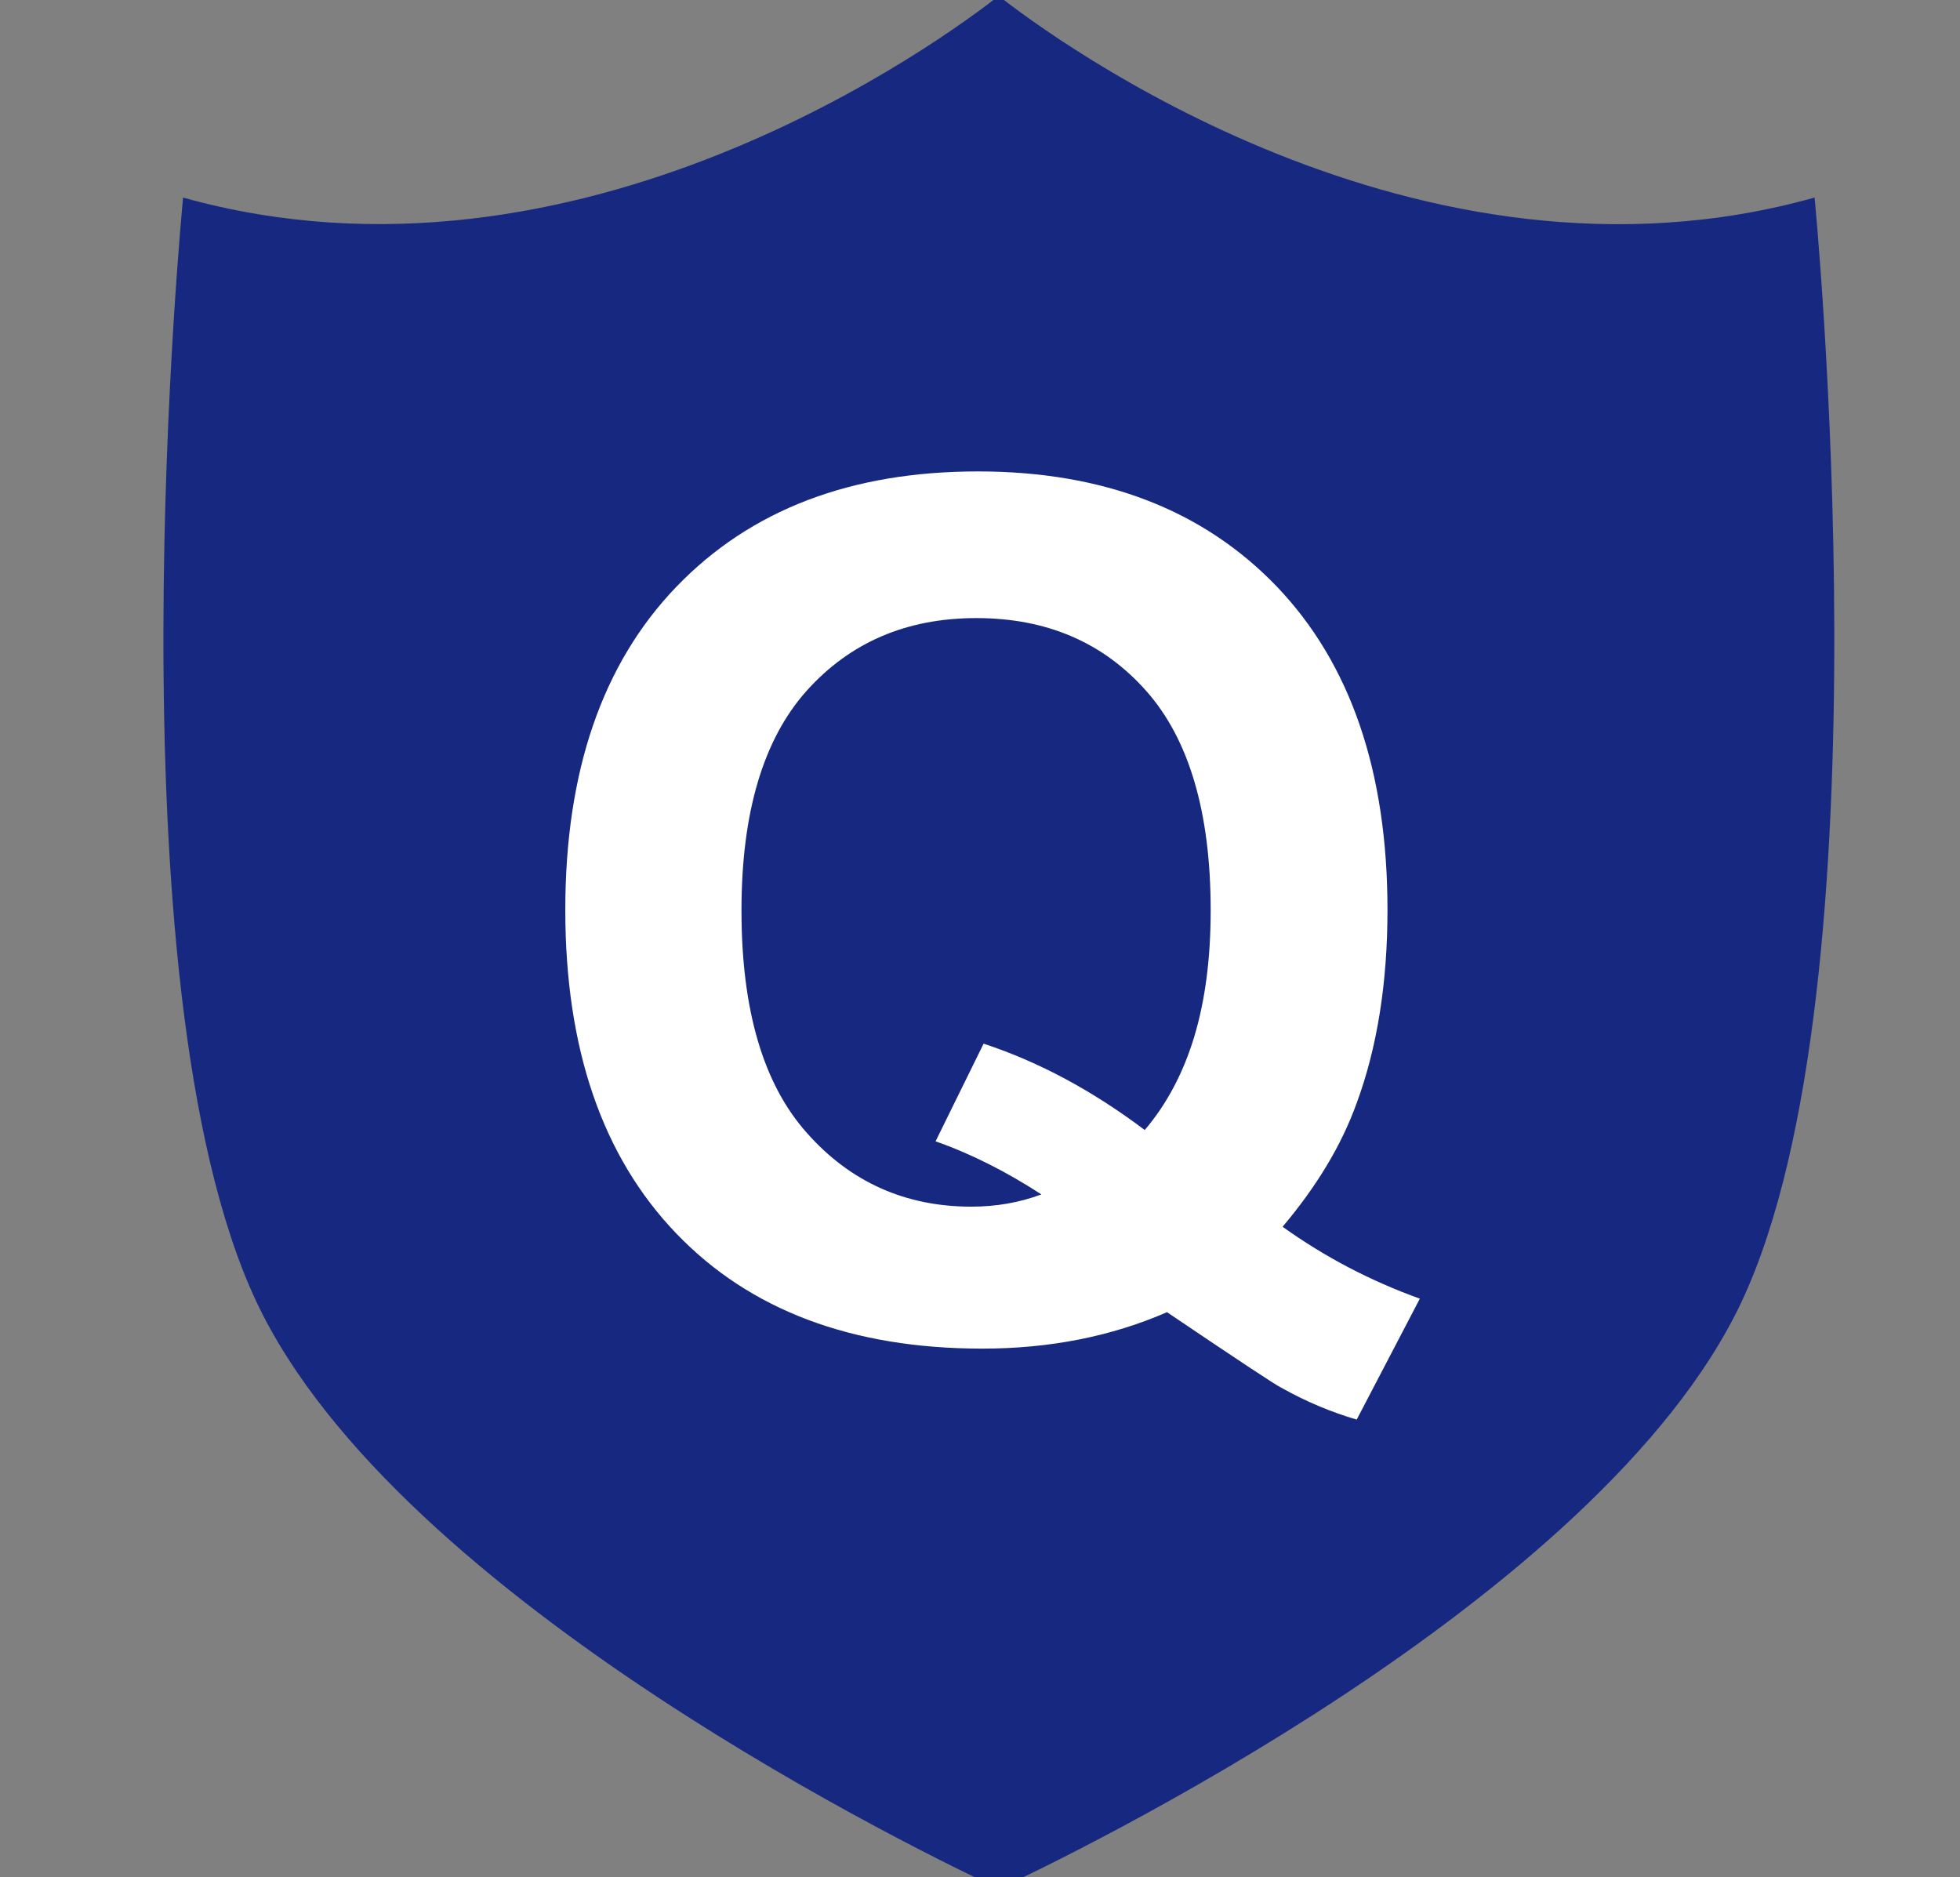 <?xml version="1.0" encoding="utf-8"?>
<!-- Generator: Adobe Illustrator 27.0.0, SVG Export Plug-In . SVG Version: 6.00 Build 0)  -->
<svg version="1.1" id="图层_1" xmlns="http://www.w3.org/2000/svg" xmlns:xlink="http://www.w3.org/1999/xlink" x="0px" y="0px"
	 viewBox="0 0 62.41 59.77" style="enable-background:new 0 0 62.41 59.77;" xml:space="preserve">
<rect x="0" y="0" width="62.41" height="59.77" fill="#808080" stroke="none"/>
<style type="text/css">
	.st0{fill:#F3F3F3;}
	.st1{fill:#172880;}
	.st2{clip-path:url(#SVGID_00000007407832547056856200000000204565468277678236_);}
	.st3{clip-path:url(#SVGID_00000070107321085311615100000013264432124263904926_);}
	.st4{fill:url(#SVGID_00000114763972185230779770000008141494115883457962_);}
	.st5{fill-rule:evenodd;clip-rule:evenodd;fill:#172880;}
	.st6{fill:#FFFFFF;}
	.st7{fill:#E0E0E0;}
	.st8{fill:none;stroke:#FFFFFF;stroke-width:0.414;stroke-miterlimit:10;}
	.st9{fill:#1D2080;}
	.st10{fill:#13227A;}
	.st11{opacity:0.2;}
	.st12{fill:none;stroke:#CCCDCD;stroke-width:0.177;stroke-miterlimit:10;}
	.st13{fill:#202121;}
	.st14{fill:url(#SVGID_00000088127606535952929930000008835303623355733672_);}
	.st15{fill-rule:evenodd;clip-rule:evenodd;fill:#595757;}
	.st16{fill-rule:evenodd;clip-rule:evenodd;fill:#123180;}
	.st17{fill:#CCCDCD;}
	.st18{fill:none;}
	.st19{fill:none;stroke:#8F9090;stroke-width:0.221;stroke-miterlimit:10;}
	.st20{fill:none;stroke:#8F9090;stroke-width:0.178;stroke-miterlimit:10;}
</style>
<g>
	<path class="st1" d="M57.78,6.29c-12.64,3.55-24.3-5.1-25.98-6.42C30.12,1.19,18.47,9.83,5.83,6.29c0,0-2.45,25.01,2.34,35.17
		c4.5,9.53,21.56,17.71,23.64,18.68c2.08-0.97,19.14-9.15,23.64-18.68C60.23,31.3,57.78,6.29,57.78,6.29L57.78,6.29z M57.78,6.29"/>
	<path class="st6" d="M40.84,39.06c1.34,0.96,2.79,1.72,4.37,2.29l-2.01,3.85c-0.82-0.24-1.63-0.58-2.41-1.02
		c-0.17-0.08-1.38-0.88-3.63-2.4c-1.77,0.77-3.73,1.16-5.88,1.16c-4.15,0-7.4-1.22-9.75-3.67c-2.35-2.45-3.53-5.88-3.53-10.3
		c0-4.41,1.18-7.84,3.54-10.29c2.36-2.45,5.56-3.67,9.6-3.67c4,0,7.18,1.23,9.52,3.67c2.34,2.45,3.52,5.88,3.52,10.29
		c0,2.33-0.33,4.39-0.98,6.15C42.71,36.48,41.92,37.78,40.84,39.06L40.84,39.06z M36.45,35.98c0.7-0.82,1.23-1.82,1.58-2.98
		c0.35-1.17,0.52-2.5,0.52-4.02c0-3.12-0.69-5.45-2.06-6.99c-1.37-1.54-3.17-2.31-5.4-2.31c-2.22,0-4.02,0.77-5.41,2.32
		c-1.38,1.55-2.07,3.88-2.07,6.99c0,3.16,0.69,5.52,2.08,7.08c1.38,1.56,3.13,2.35,5.24,2.35c0.79,0,1.53-0.13,2.23-0.39
		c-1.11-0.72-2.23-1.29-3.37-1.69l1.53-3.11C33.11,33.82,34.82,34.75,36.45,35.98L36.45,35.98z M36.45,35.98"/>
</g>
</svg>
